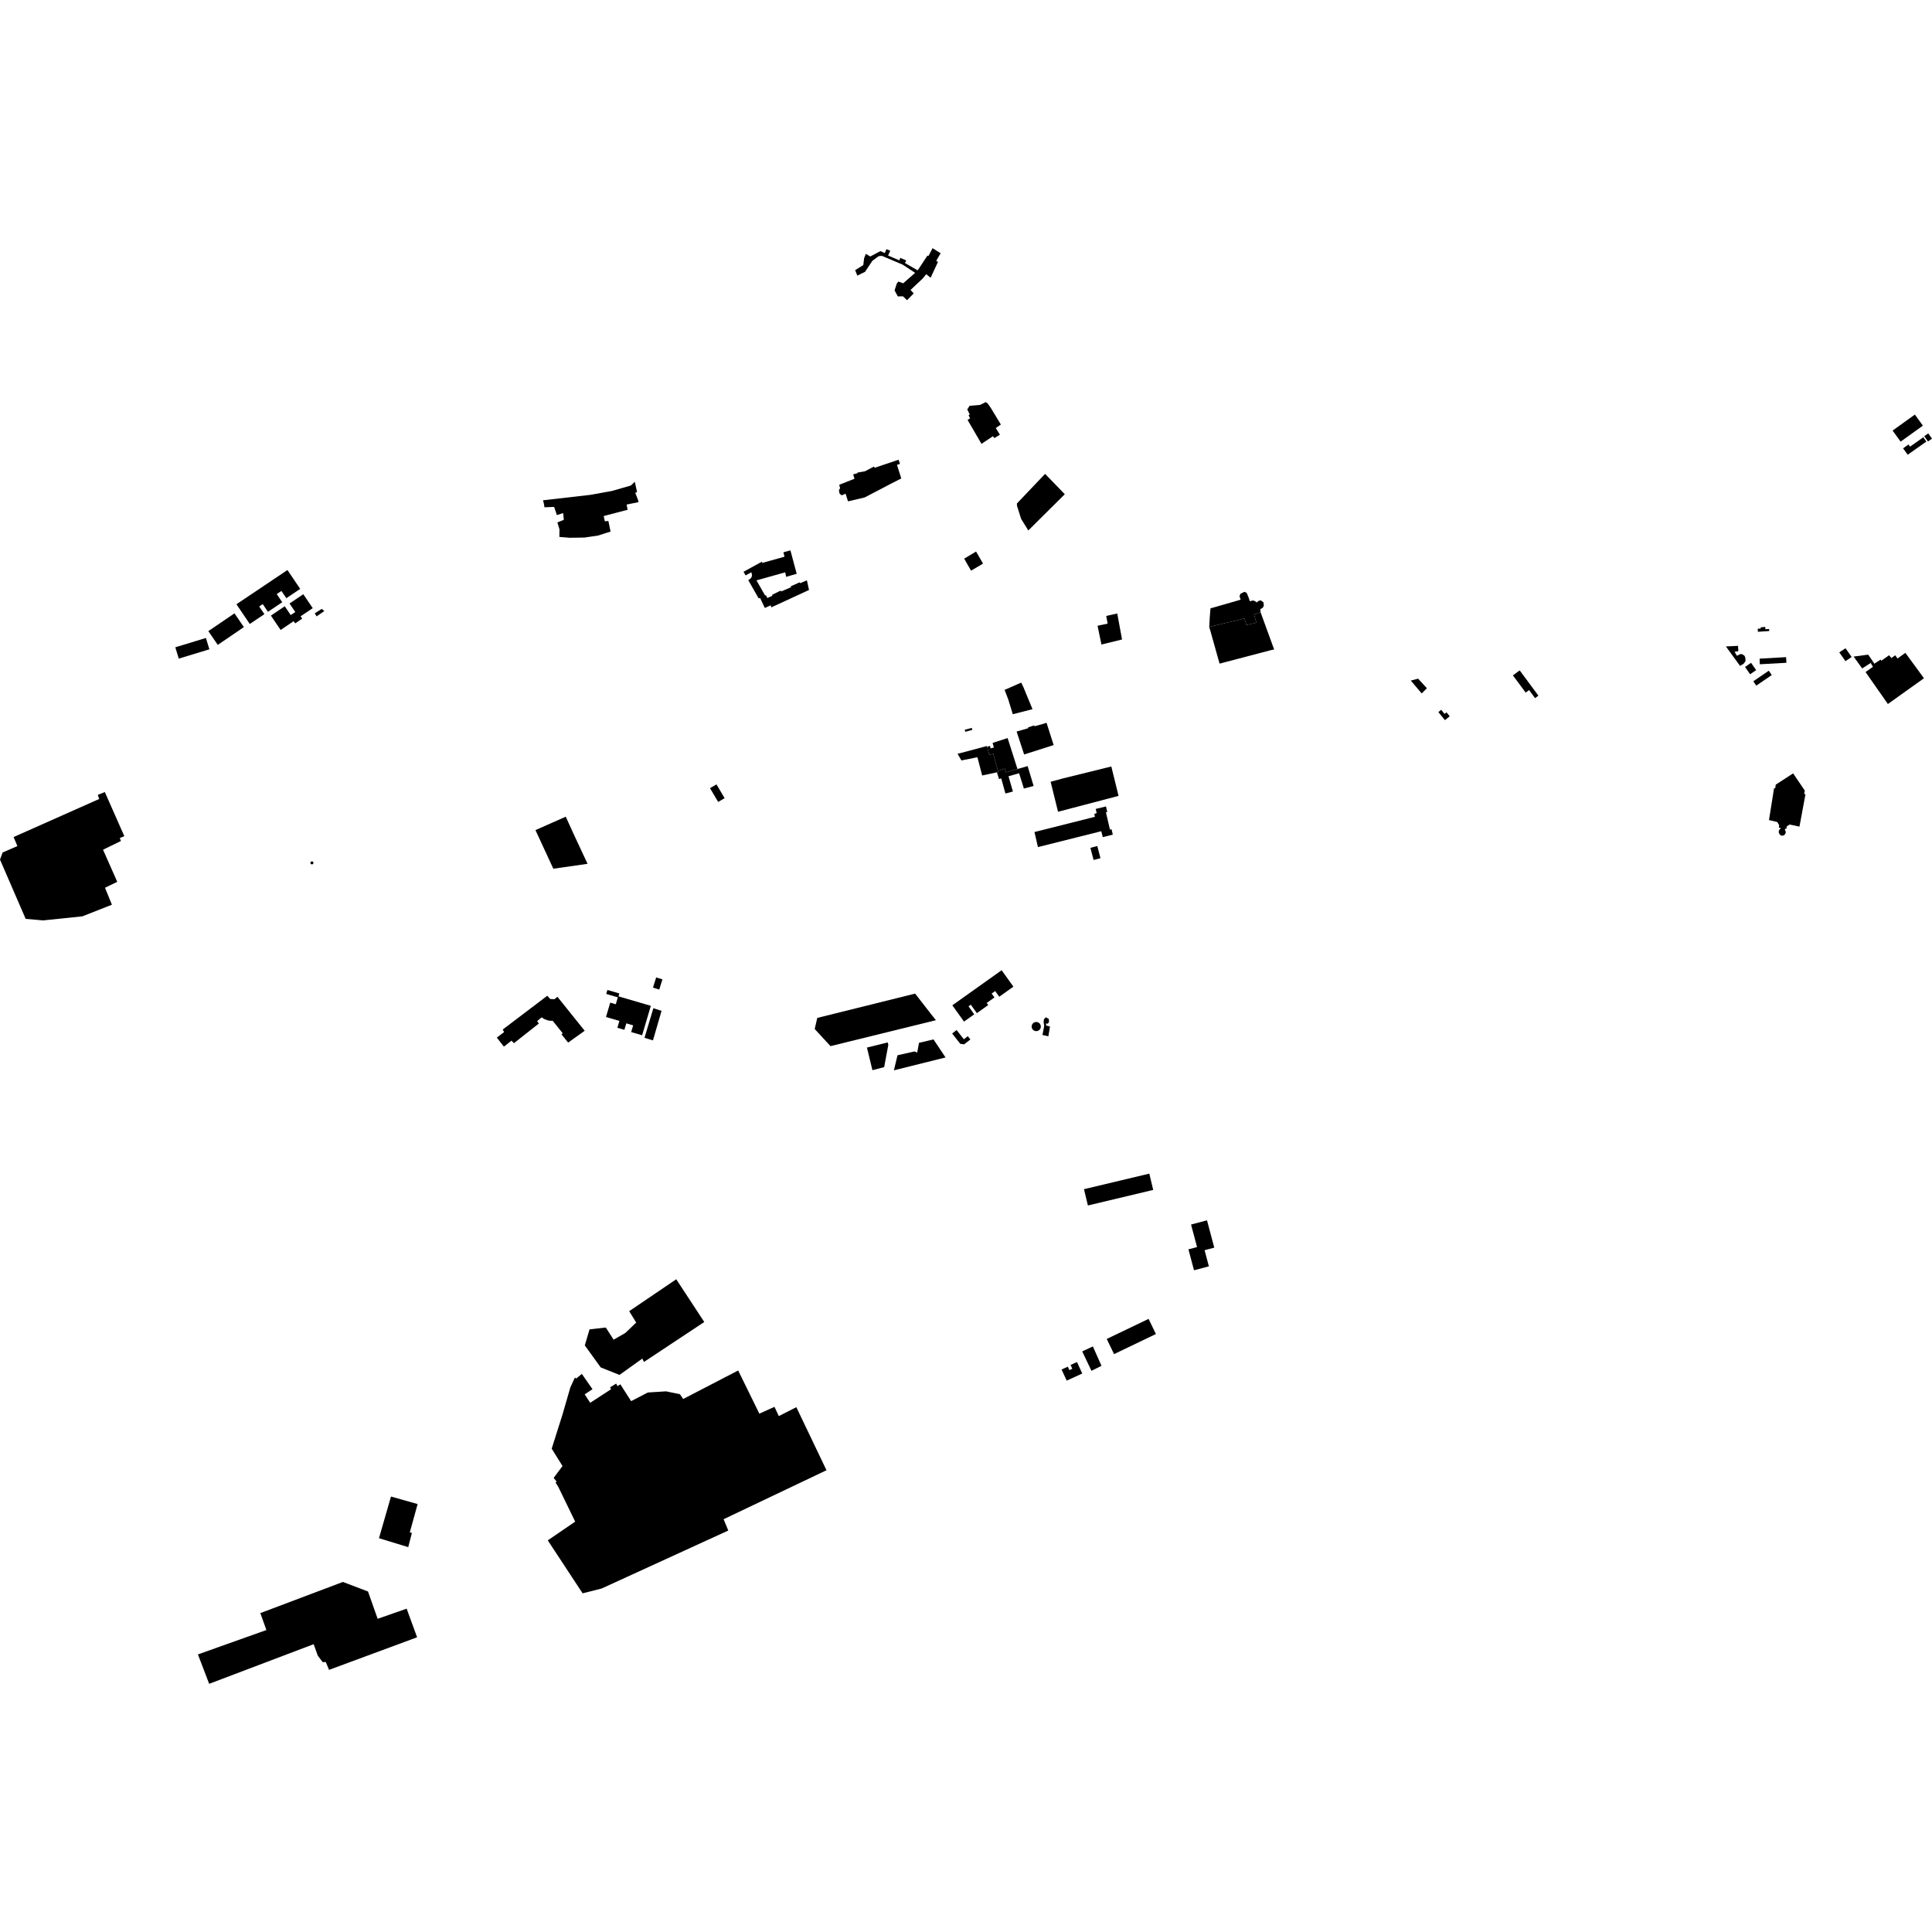 <?xml version="1.0" encoding="utf-8" standalone="no"?>
<!DOCTYPE svg PUBLIC "-//W3C//DTD SVG 1.1//EN"
  "http://www.w3.org/Graphics/SVG/1.1/DTD/svg11.dtd">
<!-- Created with matplotlib (https://matplotlib.org/) -->
<svg height="288pt" version="1.1" viewBox="0 0 288 288" width="288pt" xmlns="http://www.w3.org/2000/svg" xmlns:xlink="http://www.w3.org/1999/xlink">
 <defs>
  <style type="text/css">
*{stroke-linecap:butt;stroke-linejoin:round;}
  </style>
 </defs>
 <g id="figure_1">
  <g id="patch_1">
   <path d="M 0 288 
L 288 288 
L 288 0 
L 0 0 
z
" style="fill:none;opacity:0;"/>
  </g>
  <g id="axes_1">
   <g id="PatchCollection_1">
    <path clip-path="url(#p86e6b6641c)" d="M 46.669 128.773 
L 46.709 128.708 
L 46.724 128.635 
L 46.714 128.56 
L 46.681 128.493 
L 46.626 128.441 
L 46.558 128.41 
L 46.482 128.401 
L 46.412 128.419 
L 46.35 128.458 
L 46.304 128.514 
L 46.278 128.581 
L 46.276 128.654 
L 46.296 128.724 
L 46.339 128.783 
L 46.397 128.826 
L 46.467 128.849 
L 46.539 128.847 
L 46.611 128.82 
L 46.669 128.773 
"/>
    <path clip-path="url(#p86e6b6641c)" d="M 155.006 153.46 
L 155.12 153.257 
L 155.159 153.026 
L 155.118 152.797 
L 155.003 152.595 
L 154.827 152.442 
L 154.608 152.357 
L 154.374 152.349 
L 154.164 152.415 
L 153.985 152.542 
L 153.856 152.719 
L 153.789 152.928 
L 153.793 153.148 
L 153.865 153.354 
L 153.999 153.527 
L 154.181 153.651 
L 154.393 153.709 
L 154.613 153.699 
L 154.83 153.614 
L 155.006 153.46 
"/>
    <path clip-path="url(#p86e6b6641c)" d="M 155.92 151.646 
L 155.613 151.932 
L 155.576 152.391 
L 155.659 152.936 
L 155.398 154.286 
L 156.277 154.477 
L 156.521 153.025 
L 155.954 152.872 
L 155.919 152.548 
L 156.129 152.618 
L 156.362 152.407 
L 156.354 151.904 
L 155.92 151.646 
"/>
    <path clip-path="url(#p86e6b6641c)" d="M 133.252 159.55 
L 133.791 157.307 
L 136.335 156.734 
L 136.724 156.904 
L 136.997 155.451 
L 139.157 154.943 
L 140.95 157.633 
L 133.252 159.55 
"/>
    <path clip-path="url(#p86e6b6641c)" d="M 145.5 82.213 
L 143.729 83.281 
L 144.753 85.069 
L 146.542 84.015 
L 145.5 82.213 
"/>
    <path clip-path="url(#p86e6b6641c)" d="M 105.842 117.492 
L 107.056 119.543 
L 108.017 118.977 
L 106.804 116.928 
L 105.842 117.492 
"/>
    <path clip-path="url(#p86e6b6641c)" d="M 142.742 112.371 
L 143.092 112.968 
L 143.318 113.357 
L 145.702 112.878 
L 146.411 115.599 
L 148.607 115.128 
L 148.806 115.084 
L 148.756 114.902 
L 148.065 112.368 
L 147.465 112.535 
L 147.138 111.324 
L 147.106 111.213 
L 142.742 112.371 
"/>
    <path clip-path="url(#p86e6b6641c)" d="M 82.481 129.496 
L 83.547 129.349 
L 87.586 128.767 
L 85.562 124.434 
L 84.334 121.743 
L 79.821 123.742 
L 82.481 129.496 
"/>
    <path clip-path="url(#p86e6b6641c)" d="M 148.607 115.128 
L 148.925 116.131 
L 149.25 116.037 
L 149.877 118.287 
L 150.994 117.989 
L 150.336 115.717 
L 151.915 115.265 
L 152.63 117.551 
L 153.229 117.39 
L 154.081 117.163 
L 153.187 114.201 
L 151.674 114.637 
L 149.966 115.128 
L 149.8 114.583 
L 148.756 114.902 
L 148.806 115.084 
L 148.607 115.128 
"/>
    <path clip-path="url(#p86e6b6641c)" d="M 156.615 116.535 
L 157.721 121.008 
L 166.741 118.642 
L 165.662 114.259 
L 158.515 116.021 
L 156.615 116.535 
"/>
    <path clip-path="url(#p86e6b6641c)" d="M 264.704 116.969 
L 264.632 117.512 
L 264.459 117.485 
L 263.698 122.249 
L 264.931 122.534 
L 265.21 122.987 
L 265.183 123.379 
L 265.44 123.426 
L 265.423 123.55 
L 265.268 123.647 
L 265.154 123.902 
L 265.172 124.166 
L 265.295 124.38 
L 265.468 124.546 
L 265.699 124.573 
L 265.92 124.524 
L 266.103 124.344 
L 266.204 124.129 
L 266.169 123.885 
L 266.078 123.739 
L 266.097 123.524 
L 266.305 123.55 
L 266.33 123.209 
L 266.77 122.907 
L 268.245 123.222 
L 269.138 118.396 
L 268.945 118.37 
L 269.04 117.851 
L 267.299 115.285 
L 264.704 116.969 
"/>
    <path clip-path="url(#p86e6b6641c)" d="M 259.082 96.277 
L 259.134 97.073 
L 258.567 97.161 
L 258.93 97.76 
L 259.395 97.517 
L 259.689 97.513 
L 260.066 97.761 
L 260.19 98.128 
L 260.197 98.557 
L 259.928 98.933 
L 259.387 99.267 
L 257.275 96.362 
L 259.082 96.277 
"/>
    <path clip-path="url(#p86e6b6641c)" d="M 262.018 93.727 
L 262.044 94.179 
L 263.732 94.067 
L 263.722 93.76 
L 263.158 93.797 
L 263.149 93.458 
L 262.464 93.508 
L 262.476 93.697 
L 262.018 93.727 
"/>
    <path clip-path="url(#p86e6b6641c)" d="M 262.304 98.181 
L 262.329 99.021 
L 266.192 98.805 
L 266.299 98.799 
L 266.248 97.96 
L 262.304 98.181 
"/>
    <path clip-path="url(#p86e6b6641c)" d="M 261.024 98.803 
L 260.127 99.427 
L 260.89 100.511 
L 261.785 99.888 
L 261.024 98.803 
"/>
    <path clip-path="url(#p86e6b6641c)" d="M 263.672 99.981 
L 262.381 100.862 
L 261.361 101.559 
L 261.805 102.205 
L 264.116 100.627 
L 263.672 99.981 
"/>
    <path clip-path="url(#p86e6b6641c)" d="M 275.108 96.637 
L 276.024 97.934 
L 275.101 98.555 
L 274.179 97.247 
L 275.108 96.637 
"/>
    <path clip-path="url(#p86e6b6641c)" d="M 277.593 99.645 
L 278.862 98.828 
L 279.2 98.61 
L 278.485 97.587 
L 276.315 97.874 
L 277.593 99.645 
"/>
    <path clip-path="url(#p86e6b6641c)" d="M 278.095 100.183 
L 281.424 104.947 
L 286.803 101.105 
L 284.03 97.319 
L 282.851 98.166 
L 282.528 97.68 
L 281.939 98.093 
L 281.606 97.672 
L 280.439 98.498 
L 280.345 98.32 
L 279.399 98.94 
L 279.2 98.61 
L 278.862 98.828 
L 279.193 99.403 
L 278.095 100.183 
"/>
    <path clip-path="url(#p86e6b6641c)" d="M 285.447 61.8 
L 282.128 64.184 
L 283.323 65.833 
L 286.641 63.451 
L 285.447 61.8 
"/>
    <path clip-path="url(#p86e6b6641c)" d="M 283.692 66.831 
L 284.375 67.79 
L 287.16 65.825 
L 286.705 65.185 
L 284.729 66.58 
L 284.5 66.259 
L 283.692 66.831 
"/>
    <path clip-path="url(#p86e6b6641c)" d="M 287.441 64.604 
L 286.842 65.03 
L 287.401 65.81 
L 288 65.384 
L 287.441 64.604 
"/>
    <path clip-path="url(#p86e6b6641c)" d="M 226.538 99.933 
L 225.527 100.674 
L 227.429 103.243 
L 227.94 102.868 
L 228.83 104.069 
L 229.33 103.702 
L 226.538 99.933 
"/>
    <path clip-path="url(#p86e6b6641c)" d="M 211.933 103.372 
L 212.704 102.595 
L 211.397 101.167 
L 210.306 101.456 
L 211.933 103.372 
"/>
    <path clip-path="url(#p86e6b6641c)" d="M 214.414 106.15 
L 215.391 107.351 
L 216.105 106.775 
L 215.628 106.188 
L 215.338 106.421 
L 214.838 105.807 
L 214.414 106.15 
"/>
    <path clip-path="url(#p86e6b6641c)" d="M 151.547 109.048 
L 152.664 112.469 
L 157.066 111.066 
L 156.005 107.743 
L 155.416 107.934 
L 154.21 108.264 
L 154.169 108.131 
L 153.253 108.435 
L 153.275 108.555 
L 151.547 109.048 
"/>
    <path clip-path="url(#p86e6b6641c)" d="M 129.233 156.159 
L 130.052 159.53 
L 131.801 159.075 
L 132.421 155.749 
L 132.326 155.392 
L 129.233 156.159 
"/>
    <path clip-path="url(#p86e6b6641c)" d="M 121.828 151.739 
L 121.448 153.395 
L 123.802 155.945 
L 139.513 152.079 
L 138.738 151.102 
L 136.418 148.115 
L 121.828 151.739 
"/>
    <path clip-path="url(#p86e6b6641c)" d="M 150.205 110.022 
L 151.674 114.637 
L 149.966 115.128 
L 149.8 114.583 
L 148.756 114.902 
L 148.065 112.368 
L 147.465 112.535 
L 147.138 111.324 
L 147.588 111.193 
L 147.669 111.561 
L 148.156 111.426 
L 147.963 110.746 
L 150.205 110.022 
"/>
    <path clip-path="url(#p86e6b6641c)" d="M 161.587 177.27 
L 162.171 179.699 
L 171.908 177.38 
L 171.325 174.951 
L 161.587 177.27 
"/>
    <path clip-path="url(#p86e6b6641c)" d="M 97.395 150.293 
L 96.076 154.703 
L 97.336 155.092 
L 98.616 150.683 
L 97.395 150.293 
"/>
    <path clip-path="url(#p86e6b6641c)" d="M 90.544 147.572 
L 92.325 148.093 
L 92.197 148.525 
L 97.018 149.935 
L 95.721 154.326 
L 94.087 153.848 
L 94.383 152.848 
L 93.363 152.549 
L 93.076 153.517 
L 92.031 153.21 
L 92.334 152.188 
L 90.334 151.603 
L 90.967 149.461 
L 91.795 149.703 
L 92.1 148.669 
L 90.369 148.164 
L 90.544 147.572 
"/>
    <path clip-path="url(#p86e6b6641c)" d="M 97.813 145.706 
L 97.339 147.224 
L 98.273 147.513 
L 98.747 145.994 
L 97.813 145.706 
"/>
    <path clip-path="url(#p86e6b6641c)" d="M 149.754 102.843 
L 150.293 104.246 
L 150.975 106.469 
L 153.915 105.716 
L 152.925 103.33 
L 152.569 102.451 
L 152.229 101.753 
L 149.754 102.843 
"/>
    <path clip-path="url(#p86e6b6641c)" d="M 164.191 96.08 
L 163.611 93.28 
L 165.115 92.963 
L 164.901 91.817 
L 166.547 91.451 
L 167.261 95.327 
L 164.191 96.08 
"/>
    <path clip-path="url(#p86e6b6641c)" d="M 138.252 38.098 
L 137.055 39.918 
L 136.788 40.295 
L 134.895 39.206 
L 135.093 38.829 
L 134.2 38.435 
L 134.07 38.811 
L 132.387 38.092 
L 132.716 37.373 
L 132.133 37.144 
L 131.903 37.725 
L 131.252 37.43 
L 130.912 37.606 
L 129.73 38.236 
L 129.075 37.84 
L 128.812 38.489 
L 128.693 39.51 
L 127.478 40.276 
L 127.798 41.086 
L 128.948 40.524 
L 130.047 38.876 
L 130.99 38.182 
L 131.468 38.141 
L 134.558 39.449 
L 136.419 40.674 
L 134.636 42.232 
L 133.916 41.972 
L 133.675 42.281 
L 133.355 43.29 
L 133.834 44.184 
L 134.609 44.171 
L 135.214 44.753 
L 136.205 43.734 
L 135.732 43.226 
L 137.539 41.524 
L 138.071 40.873 
L 138.726 41.402 
L 139.824 39.042 
L 139.563 38.892 
L 140.217 37.749 
L 139.016 36.996 
L 138.402 38.173 
L 138.252 38.098 
"/>
    <path clip-path="url(#p86e6b6641c)" d="M 180.446 90.687 
L 184.94 89.395 
L 184.775 88.89 
L 184.907 88.518 
L 185.508 88.216 
L 185.844 88.385 
L 186.109 89.024 
L 186.314 89.625 
L 186.841 89.499 
L 187.42 89.813 
L 187.506 89.622 
L 187.923 89.483 
L 188.346 89.788 
L 188.397 90.265 
L 188.241 90.608 
L 187.882 90.794 
L 187.909 91.258 
L 186.935 91.586 
L 187.287 92.828 
L 185.805 93.164 
L 185.495 92.195 
L 180.26 93.442 
L 180.345 91.907 
L 180.446 90.687 
"/>
    <path clip-path="url(#p86e6b6641c)" d="M 143.809 108.791 
L 143.89 109.087 
L 144.942 108.8 
L 144.861 108.504 
L 143.809 108.791 
"/>
    <path clip-path="url(#p86e6b6641c)" d="M 151.588 75.055 
L 155.789 70.64 
L 158.727 73.672 
L 156.719 75.666 
L 153.287 79.076 
L 152.214 77.341 
L 151.597 75.38 
L 151.588 75.055 
"/>
    <path clip-path="url(#p86e6b6641c)" d="M 127.178 70.715 
L 127.379 71.366 
L 125.102 72.262 
L 125.227 72.766 
L 125.057 73.102 
L 125.163 73.606 
L 125.48 73.836 
L 126.044 73.592 
L 126.414 74.737 
L 126.614 74.69 
L 128.894 74.154 
L 132.314 72.367 
L 132.918 72.051 
L 134.353 71.317 
L 133.711 69.294 
L 134.159 69.15 
L 133.953 68.53 
L 130.369 69.737 
L 130.287 69.544 
L 128.947 70.249 
L 127.803 70.45 
L 127.826 70.544 
L 127.178 70.715 
"/>
    <path clip-path="url(#p86e6b6641c)" d="M 144.191 61.034 
L 144.559 61.787 
L 144.38 61.906 
L 144.606 62.354 
L 144.237 62.604 
L 144.319 62.746 
L 146.309 66.161 
L 148.023 65.025 
L 148.222 65.306 
L 148.892 64.9 
L 149.053 64.803 
L 148.443 63.809 
L 149.196 63.283 
L 147.666 60.758 
L 147.228 60.138 
L 146.932 59.94 
L 146.107 60.357 
L 144.534 60.495 
L 144.191 61.034 
"/>
    <path clip-path="url(#p86e6b6641c)" d="M 94.63 71.815 
L 94.966 73.356 
L 94.693 73.457 
L 95.115 74.532 
L 95.177 74.853 
L 93.409 75.214 
L 93.559 75.991 
L 89.99 76.927 
L 90.159 77.705 
L 90.687 77.657 
L 91.016 79.237 
L 89.142 79.836 
L 87.145 80.13 
L 84.922 80.165 
L 83.385 80.038 
L 83.402 78.906 
L 83.091 77.878 
L 84.044 77.491 
L 83.95 76.48 
L 83.014 76.787 
L 82.603 75.564 
L 81.166 75.62 
L 81.072 75.06 
L 80.948 74.577 
L 87.984 73.77 
L 91.22 73.187 
L 94.036 72.379 
L 94.63 71.815 
"/>
    <path clip-path="url(#p86e6b6641c)" d="M 180.26 93.442 
L 180.555 94.494 
L 181.8 98.925 
L 189.503 96.904 
L 189.935 96.817 
L 187.909 91.258 
L 186.935 91.586 
L 187.287 92.828 
L 185.805 93.164 
L 185.495 92.195 
L 180.26 93.442 
"/>
    <path clip-path="url(#p86e6b6641c)" d="M 81.655 229.619 
L 86.849 237.514 
L 89.681 236.799 
L 108.564 228.153 
L 107.865 226.467 
L 123.204 219.166 
L 118.709 209.766 
L 116.094 211.095 
L 115.451 209.716 
L 113.194 210.73 
L 110.039 204.294 
L 101.837 208.546 
L 101.36 207.834 
L 99.285 207.404 
L 96.569 207.577 
L 94.083 208.866 
L 92.476 206.355 
L 92.049 206.635 
L 91.856 206.248 
L 90.943 206.806 
L 91.085 207.093 
L 87.979 209.113 
L 87.158 207.853 
L 88.322 207.086 
L 86.734 204.804 
L 85.892 205.496 
L 85.702 205.346 
L 85.026 206.801 
L 83.83 210.929 
L 82.241 215.948 
L 83.852 218.536 
L 82.533 220.307 
L 82.969 220.861 
L 82.817 221 
L 83.219 221.638 
L 85.742 226.827 
L 81.655 229.619 
"/>
    <path clip-path="url(#p86e6b6641c)" d="M 87.882 198.165 
L 87.176 200.555 
L 89.541 203.834 
L 92.34 204.959 
L 95.749 202.523 
L 95.992 203.027 
L 104.985 197.068 
L 100.806 190.699 
L 93.793 195.455 
L 94.839 197.153 
L 93.219 198.702 
L 91.471 199.706 
L 90.307 197.891 
L 87.882 198.165 
"/>
    <path clip-path="url(#p86e6b6641c)" d="M 58.284 223.087 
L 62.253 224.208 
L 61.09 228.424 
L 61.401 228.509 
L 60.854 230.629 
L 56.494 229.299 
L 58.284 223.087 
"/>
    <path clip-path="url(#p86e6b6641c)" d="M 2.026 124.776 
L 14.791 119.101 
L 14.577 118.494 
L 15.627 118.07 
L 18.53 124.645 
L 17.852 124.928 
L 18.03 125.367 
L 15.357 126.666 
L 17.48 131.454 
L 15.653 132.333 
L 16.682 134.864 
L 12.276 136.599 
L 6.421 137.203 
L 3.826 136.973 
L 0 128.137 
L 0.392 127.077 
L 2.593 126.125 
L 2.026 124.776 
"/>
    <path clip-path="url(#p86e6b6641c)" d="M 171.218 196.603 
L 164.98 199.596 
L 166.072 201.855 
L 172.31 198.861 
L 171.218 196.603 
"/>
    <path clip-path="url(#p86e6b6641c)" d="M 161.327 201.453 
L 162.701 204.344 
L 164.196 203.602 
L 162.912 200.71 
L 161.327 201.453 
"/>
    <path clip-path="url(#p86e6b6641c)" d="M 158.249 204.152 
L 159.011 205.807 
L 161.329 204.749 
L 160.542 203.036 
L 159.587 203.471 
L 159.848 204.04 
L 159.415 204.238 
L 159.18 203.727 
L 158.249 204.152 
"/>
    <path clip-path="url(#p86e6b6641c)" d="M 179.926 181.912 
L 177.549 182.539 
L 178.442 185.899 
L 177.161 186.238 
L 177.988 189.356 
L 180.206 188.772 
L 179.566 186.363 
L 181.007 185.984 
L 179.926 181.912 
"/>
    <path clip-path="url(#p86e6b6641c)" d="M 116.785 82.33 
L 117.827 82.043 
L 118.761 85.534 
L 117.193 85.986 
L 117.047 85.316 
L 112.769 86.517 
L 114.054 88.77 
L 114.188 88.724 
L 114.376 89.146 
L 115.146 88.808 
L 115.076 88.676 
L 116.382 88.037 
L 116.441 88.172 
L 117.926 87.532 
L 117.879 87.397 
L 119.209 86.805 
L 119.278 86.938 
L 120.283 86.508 
L 120.599 87.947 
L 114.983 90.536 
L 114.876 90.235 
L 114.017 90.63 
L 113.295 89.12 
L 113.095 89.206 
L 111.536 86.467 
L 111.787 86.331 
L 112.008 86.092 
L 112.105 85.789 
L 112.067 85.543 
L 111.996 85.308 
L 111.145 85.777 
L 110.835 85.232 
L 113.587 83.728 
L 113.627 83.915 
L 116.942 82.988 
L 116.785 82.33 
"/>
    <path clip-path="url(#p86e6b6641c)" d="M 149.311 144.631 
L 141.962 149.86 
L 143.704 152.288 
L 145.228 151.204 
L 144.376 150.015 
L 144.719 149.77 
L 145.62 151.027 
L 147.31 149.823 
L 147.087 149.51 
L 148.243 148.687 
L 147.827 148.107 
L 148.348 147.735 
L 148.956 148.582 
L 151.068 147.08 
L 149.311 144.631 
"/>
    <path clip-path="url(#p86e6b6641c)" d="M 142.598 153.545 
L 141.935 154.062 
L 143.141 155.597 
L 143.723 155.678 
L 144.653 154.954 
L 144.268 154.463 
L 143.679 154.922 
L 142.598 153.545 
"/>
    <path clip-path="url(#p86e6b6641c)" d="M 81.585 148.434 
L 74.938 153.471 
L 75.147 153.849 
L 74.058 154.673 
L 75.115 156.023 
L 76.247 155.13 
L 76.613 155.505 
L 80.323 152.577 
L 80.071 152.222 
L 80.737 151.652 
L 81.1 151.892 
L 81.598 152.087 
L 82.005 152.169 
L 82.386 152.162 
L 83.88 154.021 
L 83.702 154.181 
L 84.69 155.419 
L 87.158 153.654 
L 83.094 148.588 
L 82.65 148.954 
L 82.02 148.919 
L 81.585 148.434 
"/>
    <path clip-path="url(#p86e6b6641c)" d="M 164.87 120.215 
L 163.338 120.588 
L 163.478 121.216 
L 163.131 121.324 
L 163.216 121.76 
L 154.206 124.03 
L 154.721 126.274 
L 164.168 123.907 
L 164.389 124.792 
L 165.882 124.419 
L 165.701 123.625 
L 165.457 123.654 
L 164.859 121.09 
L 165.052 121.048 
L 164.87 120.215 
"/>
    <path clip-path="url(#p86e6b6641c)" d="M 162.545 126.385 
L 163.019 128.195 
L 164.046 127.928 
L 163.572 126.117 
L 162.545 126.385 
"/>
    <path clip-path="url(#p86e6b6641c)" d="M 42.849 84.973 
L 44.751 87.785 
L 42.683 89.172 
L 41.951 88.09 
L 41.252 88.558 
L 42.074 89.773 
L 39.944 91.202 
L 39.165 90.05 
L 38.637 90.404 
L 39.413 91.553 
L 37.234 93.015 
L 35.245 90.075 
L 42.849 84.973 
"/>
    <path clip-path="url(#p86e6b6641c)" d="M 45.213 88.581 
L 46.619 90.655 
L 44.807 91.874 
L 45.045 92.225 
L 44.001 92.927 
L 43.777 92.598 
L 41.831 93.906 
L 40.381 91.767 
L 42.447 90.375 
L 43.339 91.69 
L 44.018 91.234 
L 43.158 89.965 
L 45.213 88.581 
"/>
    <path clip-path="url(#p86e6b6641c)" d="M 34.951 91.432 
L 36.356 93.481 
L 32.463 96.131 
L 31.056 94.081 
L 34.951 91.432 
"/>
    <path clip-path="url(#p86e6b6641c)" d="M 26.133 96.49 
L 26.651 98.179 
L 31.213 96.791 
L 30.695 95.101 
L 26.133 96.49 
"/>
    <path clip-path="url(#p86e6b6641c)" d="M 46.923 91.42 
L 47.19 91.882 
L 48.345 91.088 
L 47.957 90.765 
L 46.923 91.42 
"/>
    <path clip-path="url(#p86e6b6641c)" d="M 29.504 246.623 
L 31.181 251.004 
L 46.757 245.096 
L 47.372 246.803 
L 48.093 247.765 
L 48.564 247.758 
L 49.053 248.922 
L 62.177 244.067 
L 60.619 239.8 
L 56.295 241.313 
L 54.858 237.24 
L 51.114 235.818 
L 38.807 240.464 
L 39.71 242.986 
L 29.504 246.623 
"/>
   </g>
  </g>
 </g>
 <defs>
  <clipPath id="p86e6b6641c">
   <rect height="214.009" width="288" x="0" y="36.996"/>
  </clipPath>
 </defs>
</svg>
